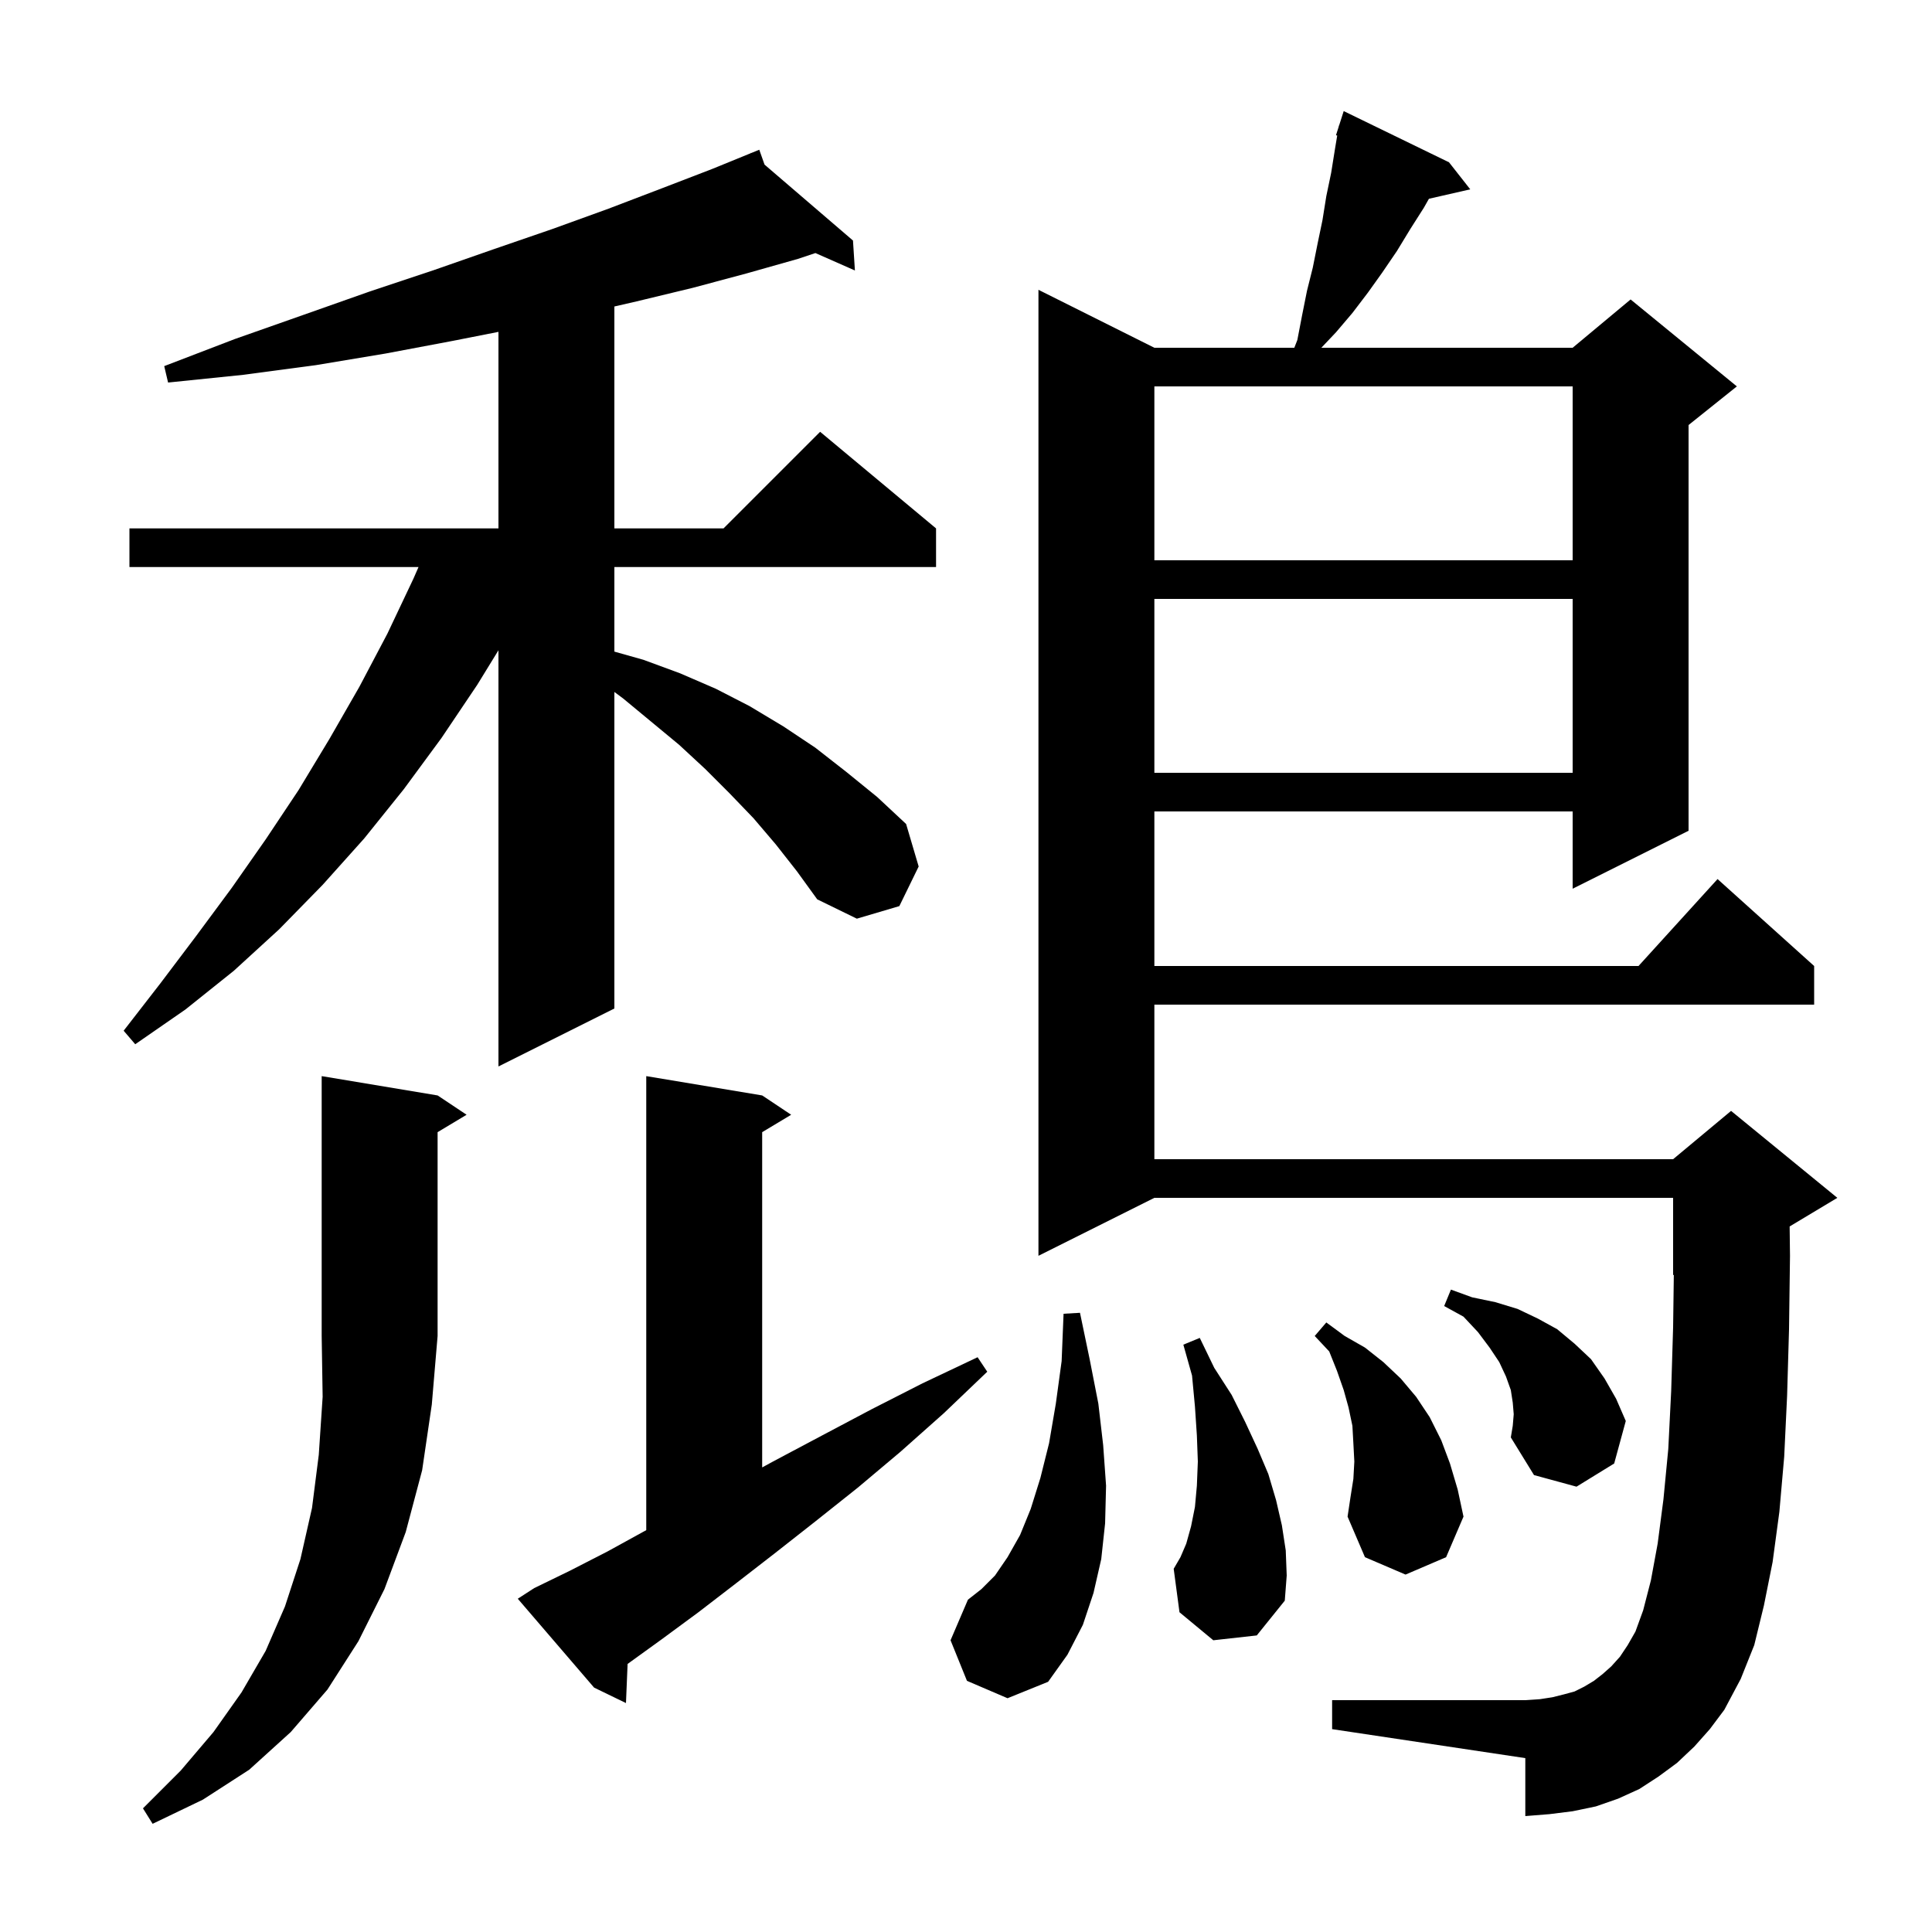 <svg xmlns="http://www.w3.org/2000/svg" xmlns:xlink="http://www.w3.org/1999/xlink" version="1.1" baseProfile="full" viewBox="0 0 200 200" width="200" height="200">
<g fill="black">
<path d="M 45.3 113.4 L 48.3 115.4 L 45.3 117.2 L 45.3 138.3 L 44.7 145.4 L 43.7 152.2 L 42.0 158.6 L 39.8 164.5 L 37.1 169.9 L 33.9 174.9 L 30.1 179.3 L 25.8 183.2 L 21.0 186.3 L 15.8 188.8 L 14.8 187.2 L 18.7 183.3 L 22.1 179.3 L 25.0 175.2 L 27.5 170.9 L 29.5 166.3 L 31.1 161.4 L 32.3 156.1 L 33.0 150.6 L 33.4 144.6 L 33.3 138.3 L 33.3 111.4 Z M 175.4 180.8 L 173.6 182.5 L 171.7 183.9 L 169.7 185.2 L 167.5 186.2 L 165.2 187.0 L 162.8 187.5 L 160.4 187.8 L 157.9 188.0 L 157.9 182.0 L 137.9 179.0 L 137.9 176.0 L 157.9 176.0 L 159.4 175.9 L 160.7 175.7 L 161.9 175.4 L 163.0 175.1 L 164.0 174.6 L 165.0 174.0 L 165.9 173.3 L 166.8 172.5 L 167.7 171.5 L 168.5 170.3 L 169.3 168.9 L 170.1 166.7 L 170.9 163.6 L 171.6 159.8 L 172.2 155.2 L 172.7 150.0 L 173.0 144.0 L 173.2 137.4 L 173.273 131.969 L 173.2 132.0 L 173.2 124.0 L 119.5 124.0 L 107.5 130.0 L 107.5 30.0 L 119.5 36.0 L 133.987 36.0 L 134.3 35.2 L 134.8 32.6 L 135.3 30.1 L 135.9 27.7 L 136.4 25.2 L 136.9 22.8 L 137.3 20.3 L 137.8 17.9 L 138.2 15.4 L 138.428 14.031 L 138.3 14.0 L 138.578 13.13 L 138.6 13.0 L 138.618 13.006 L 139.1 11.5 L 150.0 16.8 L 152.2 19.6 L 147.923 20.576 L 147.4 21.5 L 146.0 23.7 L 144.6 26.0 L 143.1 28.2 L 141.6 30.3 L 140.0 32.4 L 138.3 34.4 L 136.784 36.0 L 162.8 36.0 L 168.8 31.0 L 179.8 40.0 L 174.8 44.0 L 174.8 86.0 L 162.8 92.0 L 162.8 84.0 L 119.5 84.0 L 119.5 100.0 L 169.618 100.0 L 177.8 91.0 L 187.8 100.0 L 187.8 104.0 L 119.5 104.0 L 119.5 120.0 L 173.2 120.0 L 179.2 115.0 L 190.2 124.0 L 185.263 126.962 L 185.3 130.0 L 185.2 137.6 L 185.0 144.5 L 184.7 150.8 L 184.2 156.5 L 183.5 161.7 L 182.6 166.2 L 181.6 170.3 L 180.2 173.8 L 178.5 177.0 L 177.0 179.0 Z M 55.3 164.4 L 59.0 162.6 L 62.9 160.6 L 66.9 158.4 L 66.9 111.4 L 78.9 113.4 L 81.9 115.4 L 78.9 117.2 L 78.9 151.907 L 80.2 151.2 L 85.1 148.6 L 90.2 145.9 L 95.5 143.2 L 101.2 140.5 L 102.2 142.0 L 97.7 146.3 L 93.2 150.3 L 88.8 154.0 L 84.4 157.5 L 80.2 160.8 L 76.2 163.9 L 72.3 166.9 L 68.5 169.7 L 64.969 172.25 L 64.8 176.3 L 61.5 174.7 L 53.6 165.5 Z M 100.1 174.0 L 98.4 169.8 L 100.2 165.6 L 101.6 164.5 L 103.0 163.1 L 104.3 161.2 L 105.6 158.9 L 106.7 156.2 L 107.7 153.0 L 108.6 149.4 L 109.3 145.3 L 109.9 140.9 L 110.1 136.0 L 111.8 135.9 L 112.8 140.7 L 113.7 145.3 L 114.2 149.6 L 114.5 153.8 L 114.4 157.7 L 114.0 161.4 L 113.2 164.9 L 112.1 168.2 L 110.5 171.3 L 108.5 174.1 L 104.3 175.8 Z M 125.6 169.8 L 122.1 166.9 L 121.5 162.4 L 122.2 161.2 L 122.8 159.8 L 123.3 158.0 L 123.7 156.0 L 123.9 153.8 L 124.0 151.3 L 123.9 148.6 L 123.7 145.6 L 123.4 142.4 L 122.5 139.2 L 124.2 138.5 L 125.7 141.6 L 127.5 144.4 L 128.9 147.2 L 130.2 150.0 L 131.3 152.6 L 132.1 155.3 L 132.7 157.9 L 133.1 160.5 L 133.2 163.1 L 133.0 165.7 L 130.1 169.3 Z M 140.1 153.1 L 140.2 151.3 L 140.1 149.4 L 140.0 147.6 L 139.6 145.7 L 139.1 143.9 L 138.4 141.9 L 137.6 139.9 L 136.1 138.3 L 137.3 136.9 L 139.2 138.3 L 141.3 139.5 L 143.2 141.0 L 145.0 142.7 L 146.6 144.6 L 148.0 146.7 L 149.2 149.1 L 150.1 151.5 L 150.9 154.2 L 151.5 157.0 L 149.7 161.2 L 145.5 163.0 L 141.3 161.2 L 139.5 157.0 L 139.8 155.0 Z M 156.7 146.4 L 156.6 145.2 L 156.4 143.9 L 155.9 142.5 L 155.2 141.0 L 154.2 139.5 L 153.0 137.9 L 151.5 136.3 L 149.5 135.2 L 150.2 133.5 L 152.4 134.3 L 154.8 134.8 L 157.1 135.5 L 159.2 136.5 L 161.2 137.6 L 163.0 139.1 L 164.7 140.7 L 166.1 142.7 L 167.3 144.8 L 168.3 147.1 L 167.1 151.5 L 163.2 153.9 L 158.8 152.7 L 156.4 148.8 L 156.6 147.6 Z M 80.3 87.4 L 78.0 84.7 L 75.5 82.1 L 73.0 79.6 L 70.3 77.1 L 64.5 72.3 L 63.6 71.632 L 63.6 104.4 L 51.6 110.4 L 51.6 67.317 L 49.4 70.9 L 45.7 76.4 L 41.8 81.7 L 37.7 86.8 L 33.4 91.6 L 28.9 96.2 L 24.2 100.5 L 19.2 104.5 L 14.0 108.1 L 12.8 106.7 L 16.6 101.8 L 20.3 96.9 L 24.0 91.9 L 27.5 86.9 L 30.9 81.8 L 34.1 76.5 L 37.2 71.1 L 40.1 65.6 L 42.8 59.9 L 43.325 58.7 L 13.4 58.7 L 13.4 54.7 L 51.6 54.7 L 51.6 34.355 L 46.8 35.3 L 39.9 36.6 L 32.7 37.8 L 25.2 38.8 L 17.4 39.6 L 17.0 37.9 L 24.3 35.1 L 31.4 32.6 L 38.2 30.2 L 44.8 28.0 L 51.1 25.8 L 57.2 23.7 L 63.0 21.6 L 68.5 19.5 L 73.7 17.5 L 77.725 15.857 L 77.7 15.8 L 77.753 15.846 L 78.6 15.5 L 79.145 17.041 L 88.3 24.9 L 88.5 28.0 L 84.411 26.196 L 82.6 26.8 L 77.3 28.3 L 71.7 29.8 L 65.9 31.2 L 63.6 31.728 L 63.6 54.7 L 74.9 54.7 L 84.9 44.7 L 96.9 54.7 L 96.9 58.7 L 63.6 58.7 L 63.6 67.454 L 66.6 68.3 L 70.4 69.7 L 74.1 71.3 L 77.6 73.1 L 81.1 75.2 L 84.4 77.4 L 87.6 79.9 L 90.8 82.5 L 93.8 85.3 L 95.1 89.7 L 93.1 93.8 L 88.7 95.1 L 84.6 93.1 L 82.5 90.2 Z M 119.5 62.0 L 119.5 80.0 L 162.8 80.0 L 162.8 62.0 Z M 119.5 40.0 L 119.5 58.0 L 162.8 58.0 L 162.8 40.0 Z " />
</g>
</svg>
